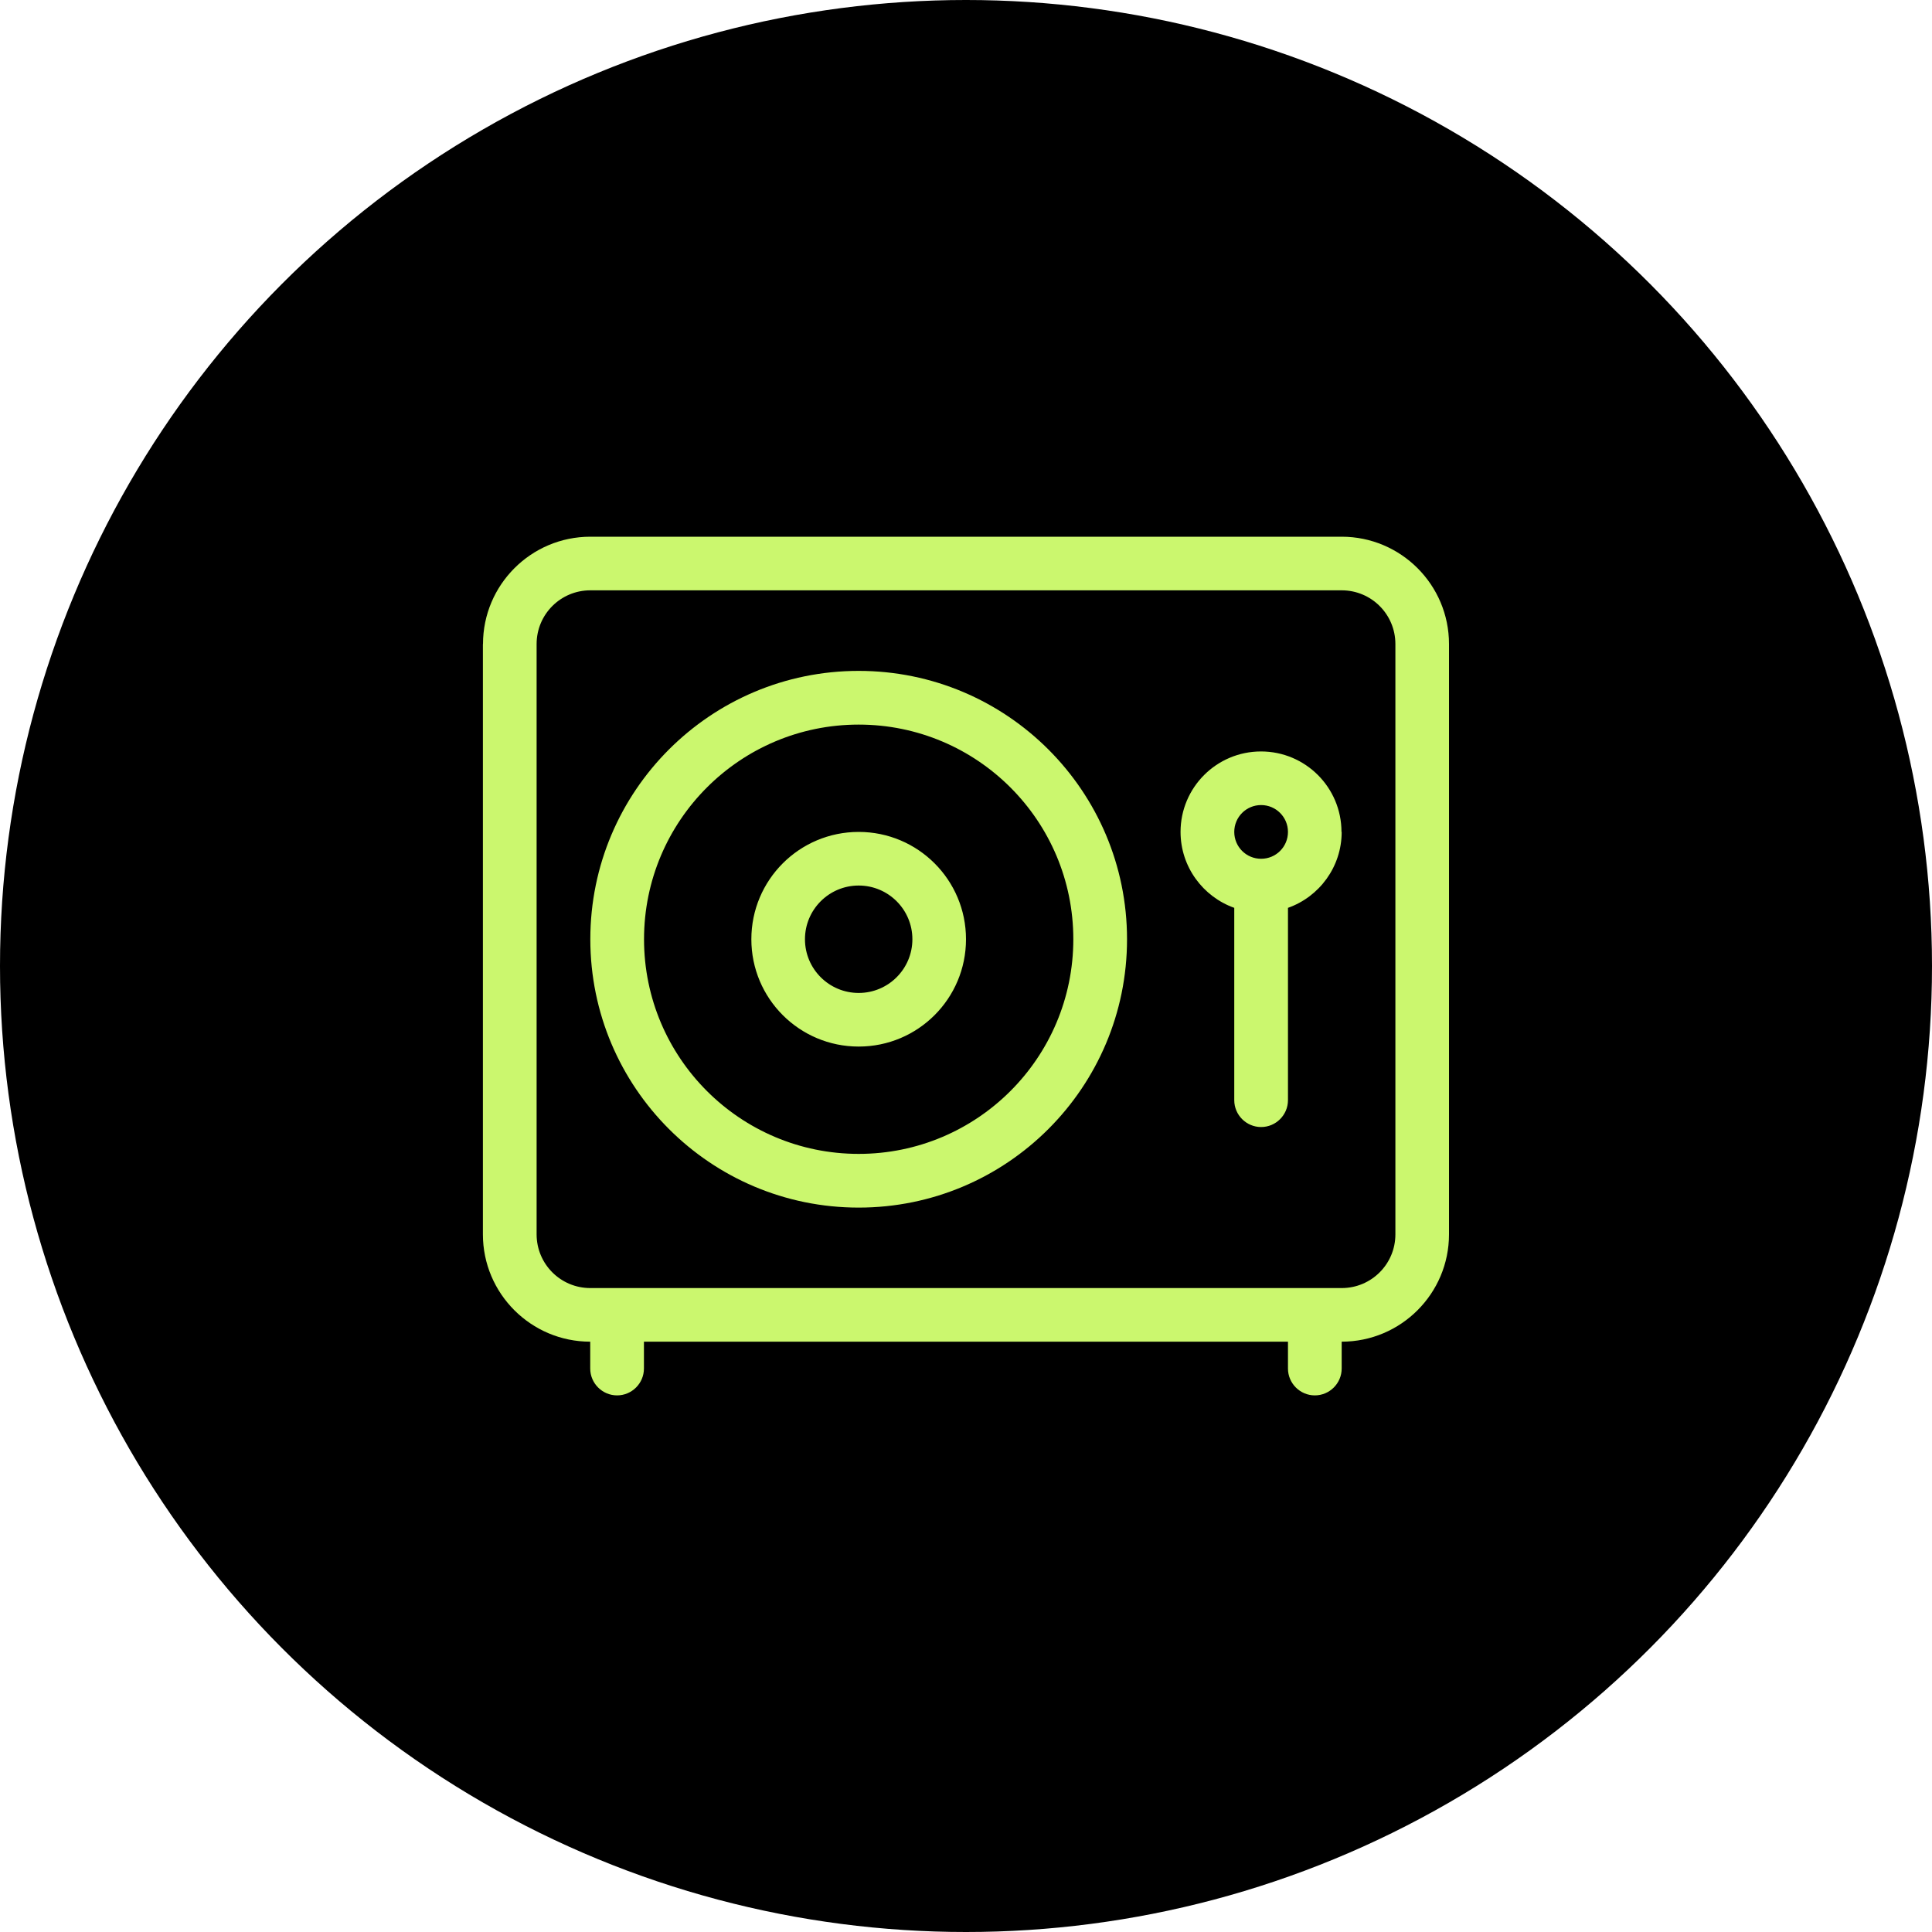 <?xml version="1.0" encoding="UTF-8"?>
<svg id="Layer_2" xmlns="http://www.w3.org/2000/svg" viewBox="0 0 200 200">
  <g id="Layer_1-2">
    <circle cx="100" cy="100" r="100" stroke-width="0" />
    <path d="m61.11,61.11c-3.07,0-5.56,2.48-5.56,5.56v61.11c0,3.07,2.48,5.56,5.56,5.56h77.78c3.07,0,5.56-2.48,5.56-5.56v-61.11c0-3.07-2.48-5.56-5.56-5.56H61.11Zm-11.11,5.56c0-6.13,4.98-11.11,11.11-11.11h77.78c6.13,0,11.11,4.98,11.11,11.11v61.11c0,6.13-4.98,11.11-11.11,11.11v2.78c0,1.53-1.25,2.78-2.78,2.78s-2.78-1.25-2.78-2.78v-2.78h-66.67v2.78c0,1.53-1.25,2.78-2.78,2.78s-2.78-1.25-2.78-2.78v-2.78c-6.13,0-11.11-4.98-11.11-11.11v-61.11Zm61.11,30.56c0-12.27-9.95-22.22-22.22-22.22s-22.22,9.95-22.22,22.22,9.95,22.22,22.22,22.22,22.22-9.95,22.22-22.22Zm-50,0c0-15.34,12.44-27.78,27.78-27.78s27.78,12.44,27.78,27.78-12.44,27.78-27.78,27.78-27.78-12.44-27.78-27.78Zm27.78,5.56c3.07,0,5.56-2.49,5.56-5.56s-2.49-5.56-5.56-5.56-5.56,2.49-5.56,5.56,2.49,5.56,5.56,5.56Zm0-16.67c6.14,0,11.11,4.97,11.11,11.11s-4.97,11.11-11.11,11.11-11.11-4.97-11.11-11.11,4.97-11.11,11.11-11.11Zm44.44,0c0-1.53-1.24-2.78-2.78-2.78s-2.78,1.24-2.78,2.78,1.24,2.78,2.78,2.78,2.78-1.24,2.78-2.78Zm5.56,0c0,3.63-2.33,6.72-5.56,7.86v19.91c0,1.53-1.25,2.78-2.78,2.78s-2.78-1.25-2.78-2.78v-19.91c-3.23-1.15-5.56-4.24-5.56-7.86,0-4.6,3.73-8.33,8.33-8.33s8.33,3.73,8.33,8.33Z" fill="#cbf76e" stroke-width="0" />
  </g>
</svg>